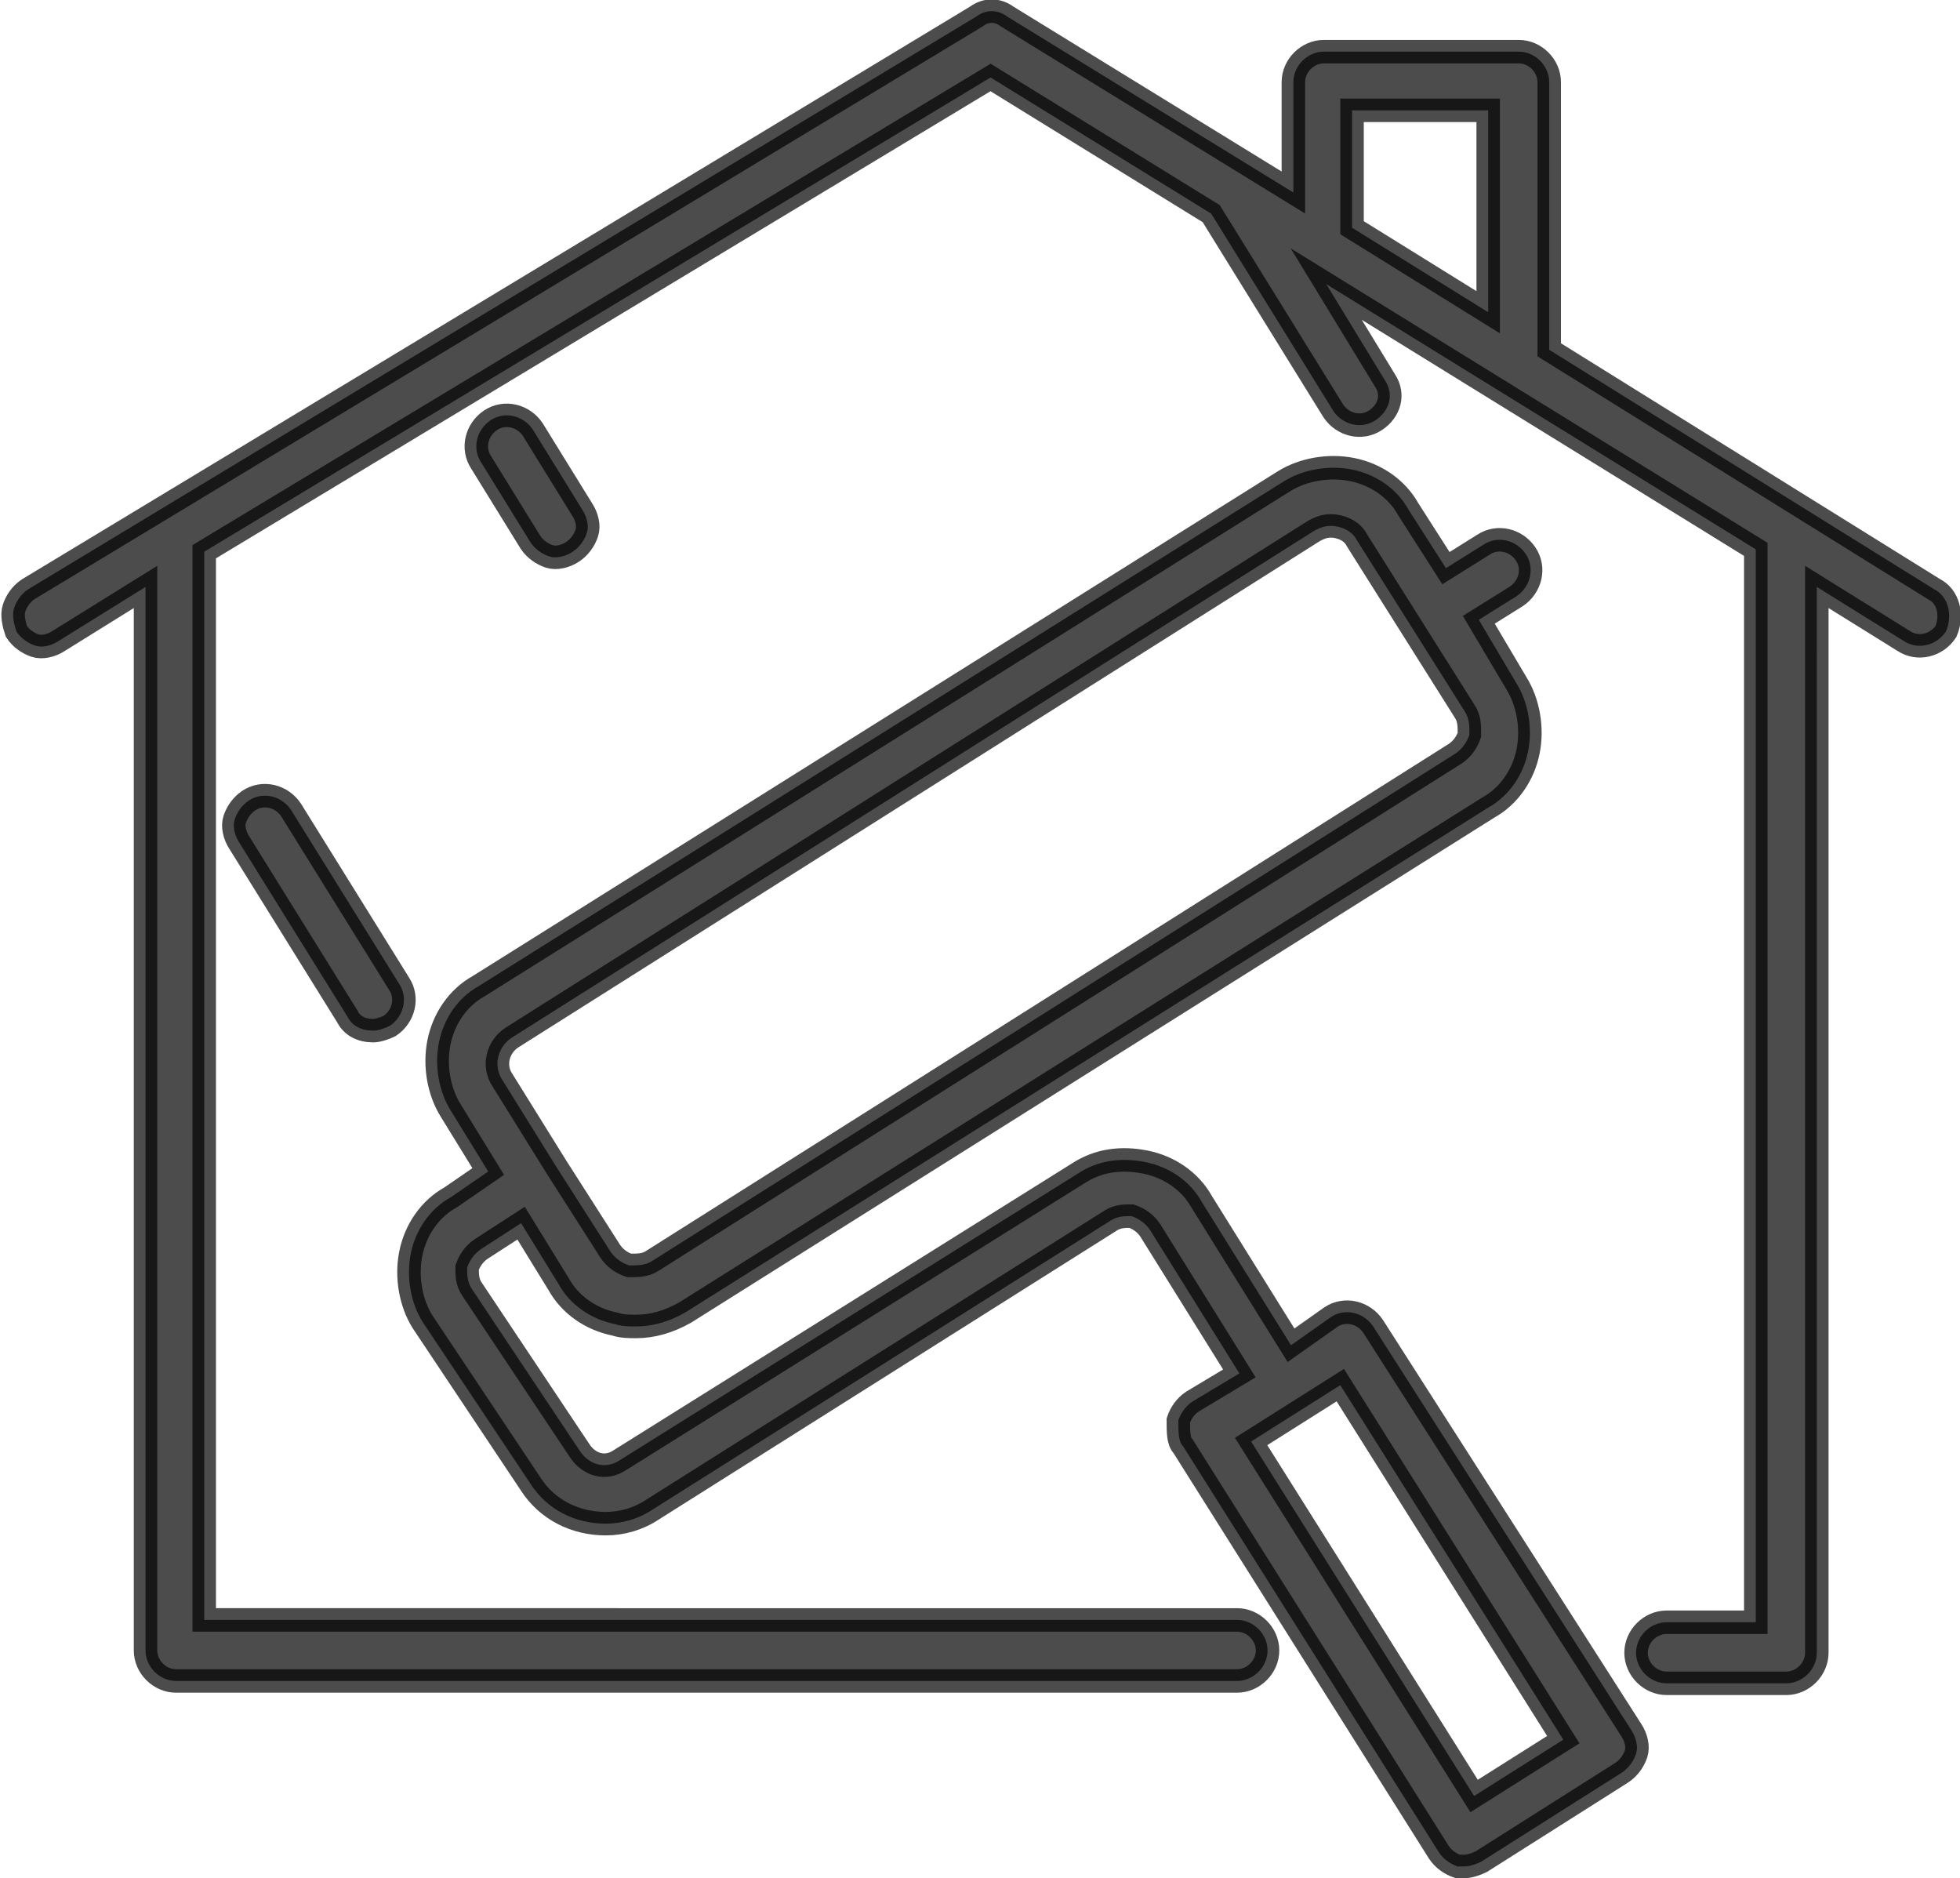 <?xml version="1.0" encoding="utf-8"?>
<!-- Generator: Adobe Illustrator 25.4.0, SVG Export Plug-In . SVG Version: 6.00 Build 0)  -->
<svg version="1.1" id="Layer_1" xmlns="http://www.w3.org/2000/svg" xmlns:xlink="http://www.w3.org/1999/xlink" x="0px" y="0px"
	 viewBox="0 0 83.5 80" style="enable-background:new 0 0 83.5 80;" xml:space="preserve">
<style type="text/css">
	.st0{opacity:0.7;stroke:#000000;stroke-miterlimit:10;}
</style>
<path class="st0" d="M82.4,25.1L66,14.9l0-11.4c0-0.7-0.6-1.3-1.3-1.3h-8.3c-0.7,0-1.3,0.6-1.3,1.3v4.7L42.9,0.7
	c-0.4-0.3-0.9-0.3-1.3,0L1.2,25.1c-0.3,0.2-0.5,0.5-0.6,0.8c-0.1,0.3,0,0.7,0.1,1c0.2,0.3,0.5,0.5,0.8,0.6c0.3,0.1,0.7,0,1-0.2
	L6.2,25l0,45.3c0,0.7,0.6,1.3,1.3,1.3h45.2c0.7,0,1.3-0.6,1.3-1.3c0-0.7-0.6-1.3-1.3-1.3H8.7V23.5L42.2,3.3l9.4,5.8l5.2,8.4
	c0.4,0.6,1.2,0.8,1.8,0.4c0.6-0.4,0.8-1.1,0.4-1.7l-2.5-4.1l18.3,11.3v45.7l-3.8,0c-0.7,0-1.3,0.6-1.3,1.3s0.6,1.3,1.3,1.3h5.1
	c0.7,0,1.3-0.6,1.3-1.3V25l3.7,2.3h0c0.6,0.4,1.4,0.2,1.8-0.4C83.2,26.2,83,25.4,82.4,25.1L82.4,25.1z M63.4,13.3l-5.8-3.6v-5h5.8
	V13.3z"/>
<path class="st0" d="M50.4,61.6l10.9,17.3h0c0.2,0.3,0.5,0.5,0.8,0.6c0.1,0,0.2,0,0.3,0c0.2,0,0.5-0.1,0.7-0.2l6-3.8
	c0.3-0.2,0.5-0.5,0.6-0.8c0.1-0.3,0-0.7-0.2-1L58.5,56.5c-0.4-0.6-1.2-0.8-1.8-0.4L55,57.3l-3.8-6.1v0c-0.5-0.9-1.4-1.5-2.4-1.7
	c-1-0.2-2-0.1-2.9,0.5L26.4,62.2c-0.6,0.4-1.3,0.2-1.7-0.4l-4.6-6.9h0c-0.2-0.3-0.2-0.6-0.2-0.9c0.1-0.3,0.3-0.6,0.6-0.8l1.7-1.1
	l1.6,2.6l0,0c0.5,0.9,1.4,1.5,2.4,1.7c0.3,0.1,0.6,0.1,0.9,0.1c0.7,0,1.4-0.2,2.1-0.6l34.2-21.5c0.9-0.5,1.5-1.4,1.7-2.4
	c0.2-1,0-2.1-0.5-2.9L63,26.4l1.6-1v0c0.6-0.4,0.8-1.2,0.4-1.8c-0.4-0.6-1.2-0.8-1.8-0.4l-1.6,1L60,21.7h0c-0.5-0.9-1.4-1.5-2.4-1.7
	c-1-0.2-2.1,0-2.9,0.5L20.4,42h0c-0.9,0.5-1.5,1.4-1.7,2.4c-0.2,1,0,2.1,0.5,2.9l1.6,2.6L19.2,51c-0.9,0.5-1.5,1.4-1.7,2.4
	c-0.2,1,0,2.1,0.5,2.9l4.6,6.9c0.7,1.1,1.9,1.7,3.2,1.7c0.7,0,1.4-0.2,2-0.6l19.5-12.3h0c0.3-0.2,0.6-0.2,0.9-0.2
	c0.3,0.1,0.6,0.3,0.8,0.6l3.8,6.1l-2,1.2c-0.3,0.2-0.5,0.5-0.6,0.8C50.2,61,50.2,61.4,50.4,61.6L50.4,61.6z M21.8,44.2L56,22.6
	c0.2-0.1,0.4-0.2,0.7-0.2c0.4,0,0.9,0.2,1.1,0.6l4.6,7.3c0.2,0.3,0.2,0.6,0.2,1c-0.1,0.3-0.3,0.6-0.6,0.8L27.8,53.7h0
	c-0.3,0.2-0.6,0.2-1,0.2c-0.3-0.1-0.6-0.3-0.8-0.6l-2.3-3.6L21.4,46v0C21,45.4,21.2,44.6,21.8,44.2L21.8,44.2z M57.1,59l9.5,15.1
	l-3.8,2.4l-9.5-15.1L57.1,59z"/>
<path class="st0" d="M10.6,34.1c-0.3,0.2-0.5,0.5-0.6,0.8c-0.1,0.3,0,0.7,0.2,1l4.6,7.4h0c0.2,0.4,0.6,0.6,1.1,0.6
	c0.2,0,0.5-0.1,0.7-0.2c0.6-0.4,0.8-1.2,0.4-1.8l-4.6-7.4C12,33.9,11.2,33.7,10.6,34.1L10.6,34.1z"/>
<path class="st0" d="M22.6,23.1c0.2,0.3,0.5,0.5,0.8,0.6c0.3,0.1,0.7,0,1-0.2c0.3-0.2,0.5-0.5,0.6-0.8c0.1-0.3,0-0.7-0.2-1l-2.1-3.4
	v0c-0.4-0.6-1.2-0.8-1.8-0.4c-0.6,0.4-0.8,1.2-0.4,1.8L22.6,23.1z"/>
</svg>

